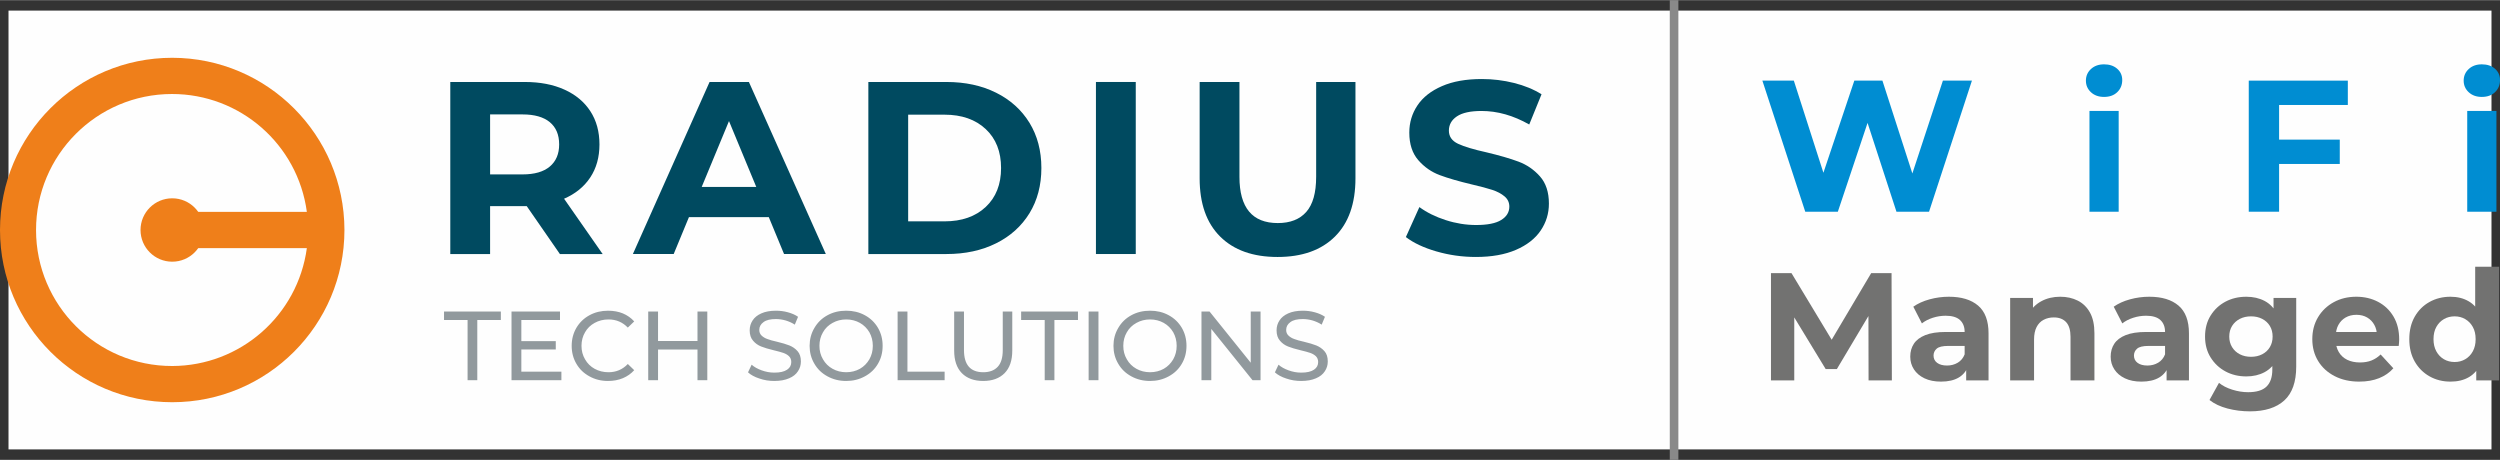 <?xml version="1.0" encoding="UTF-8"?> <svg xmlns="http://www.w3.org/2000/svg" xmlns:xlink="http://www.w3.org/1999/xlink" xml:space="preserve" width="1.76389E+06px" height="324556px" version="1.1" style="shape-rendering:geometricPrecision; text-rendering:geometricPrecision; image-rendering:optimizeQuality; fill-rule:evenodd; clip-rule:evenodd" viewBox="0 0 689962.95 126868.02"><rect x="0" y="0" width="689962.95" height="126868.02" fill="#333333" stroke="none"/> <defs> <style type="text/css"> .str0 {stroke:#898989;stroke-width:2372.57;stroke-miterlimit:22.926} .fil3 {fill:none} .fil0 {fill:#FEFEFE} .fil2 {fill:#727271;fill-rule:nonzero} .fil6 {fill:#EF7F1A;fill-rule:nonzero} .fil5 {fill:#91999D;fill-rule:nonzero} .fil4 {fill:#004A60;fill-rule:nonzero} .fil1 {fill:#008DD2;fill-rule:nonzero} </style> </defs> <g id="Layer_x0020_1">  <rect class="fil0" x="2349.13" y="2882.94" width="685265.01" height="121101.9"></rect> <g id="_2399154776720"> <polygon class="fil1" points="498224.42,58388.34 486388.45,22209.16 495071.43,22209.16 505356.68,54253.74 501015.19,54253.74 511765.47,22209.16 519518.4,22209.16 529855.22,54253.74 525668.74,54253.74 536212.44,22209.16 544223.51,22209.16 532387.54,58388.34 523394.55,58388.34 514246.55,30272.11 516623.86,30272.11 507217.41,58388.34 "></polygon> <path id="1" class="fil1" d="M576660.35 58388.34l0 -27806.22 8062.95 0 0 27806.22 -8062.95 0zm4031.47 -31682.68c-1481.43,0 -2687.65,-430.54 -3618.01,-1291.94 -930.05,-861.41 -1395.39,-1929.7 -1395.39,-3204.56 0,-1274.86 465.34,-2342.83 1395.39,-3204.23 930.36,-861.4 2136.58,-1292.26 3618.01,-1292.26 1481.75,0 2687.65,404.92 3618.01,1214.75 930.37,809.52 1395.39,1851.87 1395.39,3126.73 0,1343.83 -456.48,2455.14 -1369.44,3333.63 -913.29,878.8 -2127.73,1317.88 -3643.96,1317.88z"></path> <path id="2" class="fil1" d="M628376.07 38489.75l17365.96 0 0 6719.12 -17365.96 0 0 -6719.12zm620.03 19898.59l-8372.64 0 0 -36179.18 27340.87 0 0 6719.12 -18968.23 0 0 29460.06z"></path> <path id="3" class="fil1" d="M680918.08 58388.34l0 -27806.22 8062.95 0 0 27806.22 -8062.95 0zm4031.47 -31682.68c-1481.43,0 -2687.65,-430.54 -3618.01,-1291.94 -930.05,-861.41 -1395.39,-1929.7 -1395.39,-3204.56 0,-1274.86 465.34,-2342.83 1395.39,-3204.23 930.36,-861.4 2136.58,-1292.26 3618.01,-1292.26 1481.75,0 2687.65,404.92 3618.02,1214.75 930.36,809.52 1395.38,1851.87 1395.38,3126.73 0,1343.83 -456.48,2455.14 -1369.44,3333.63 -913.29,878.8 -2127.73,1317.88 -3643.96,1317.88z"></path> <polygon id="4" class="fil2" points="488761.34,104941.03 488761.34,75340.2 494427.67,75340.2 507029.5,96229.9 504027.09,96229.9 516416.97,75340.2 522041.23,75340.2 522126.01,104941.03 515698.24,104941.03 515655.85,85193.02 516839.93,85193.02 506944.72,101811.77 503857.85,101811.77 493751.33,85193.02 495189.11,85193.02 495189.11,104941.03 "></polygon> <path id="5" class="fil2" d="M542635.15 104941.03l0 -4440.19 -422.63 -972.43 0 -7950.02c0,-1409.62 -429.91,-2509.23 -1289.73,-3298.5 -860.14,-789.28 -2178.02,-1184.07 -3953.97,-1184.07 -1212.23,0 -2403.26,190.44 -3573.41,571 -1169.84,380.56 -2163.47,894.93 -2981.22,1543.43l-2368.14 -4609.43c1240.7,-873.74 2734.79,-1550.39 4482.58,-2029.65 1747.79,-479.26 3524.06,-719.05 5328.16,-719.05 3467.44,0 6159.83,817.75 8076.87,2452.92 1917.03,1634.86 2875.55,4186.17 2875.55,7653.92l0 12982.07 -6174.06 0zm-6934.87 338.17c-1776.26,0 -3298.5,-303.05 -4567.04,-909.17 -1268.85,-606.11 -2241.29,-1430.5 -2917.94,-2473.8 -676.66,-1042.98 -1014.83,-2212.82 -1014.83,-3509.82 0,-1353 331.21,-2537.07 993.63,-3551.9 662.74,-1015.14 1712.68,-1811.38 3150.46,-2389.34 1437.78,-577.95 3312.42,-866.78 5624.26,-866.78l6046.89 0 0 3848 -5328.16 0c-1550.4,0 -2614.57,253.71 -3192.53,761.12 -577.96,507.41 -866.78,1142 -866.78,1903.12 0,845.58 331.21,1515.28 993.63,2008.46 662.42,493.49 1571.59,740.24 2727.51,740.24 1099.61,0 2086.28,-260.98 2960.02,-782.32 874.05,-521.64 1508.32,-1290.04 1903.12,-2304.87l1014.82 3044.8c-479.26,1465.93 -1353.31,2579.46 -2621.85,3340.58 -1268.53,761.12 -2903.71,1141.68 -4905.21,1141.68z"></path> <path id="6" class="fil2" d="M568599.3 81852.12c1804.42,0 3418.4,359.68 4841.95,1078.41 1423.85,719.05 2544.34,1818.34 3361.77,3298.51 817.75,1479.85 1226.46,3376.01 1226.46,5687.53l0 13024.46 -6596.7 0 0 -12009.64c0,-1832.25 -401.75,-3185.57 -1205.26,-4059.31 -803.51,-874.05 -1938.23,-1310.92 -3404.17,-1310.92 -1042.98,0 -1980.3,218.27 -2811.97,655.46 -831.66,436.87 -1480.17,1106.25 -1945.19,2008.46 -465.34,902.21 -697.85,2058.13 -697.85,3467.43l0 11248.52 -6596.7 0 0 -22750.42 6300.6 0 0 6300.6 -1184.07 -1902.81c817.75,-1522.24 1987.58,-2692.39 3509.82,-3509.82 1522.56,-817.43 3256.12,-1226.46 5201.31,-1226.46z"></path> <path id="7" class="fil2" d="M597946.42 104941.03l0 -4440.19 -422.63 -972.43 0 -7950.02c0,-1409.62 -429.91,-2509.23 -1289.73,-3298.5 -860.14,-789.28 -2178.02,-1184.07 -3953.97,-1184.07 -1212.22,0 -2403.25,190.44 -3573.41,571 -1169.83,380.56 -2163.46,894.93 -2981.21,1543.43l-2368.14 -4609.43c1240.69,-873.74 2734.78,-1550.39 4482.57,-2029.65 1747.8,-479.26 3524.06,-719.05 5328.17,-719.05 3467.43,0 6159.82,817.75 8076.86,2452.92 1917.04,1634.86 2875.56,4186.17 2875.56,7653.92l0 12982.07 -6174.07 0zm-6934.86 338.17c-1776.27,0 -3298.51,-303.05 -4567.04,-909.17 -1268.85,-606.11 -2241.29,-1430.5 -2917.95,-2473.8 -676.66,-1042.98 -1014.83,-2212.82 -1014.83,-3509.82 0,-1353 331.21,-2537.07 993.64,-3551.9 662.73,-1015.14 1712.68,-1811.38 3150.45,-2389.34 1437.78,-577.95 3312.43,-866.78 5624.26,-866.78l6046.89 0 0 3848 -5328.16 0c-1550.39,0 -2614.57,253.71 -3192.53,761.12 -577.96,507.41 -866.78,1142 -866.78,1903.12 0,845.58 331.21,1515.28 993.63,2008.46 662.43,493.49 1571.6,740.24 2727.51,740.24 1099.61,0 2086.28,-260.98 2960.02,-782.32 874.06,-521.64 1508.32,-1290.04 1903.12,-2304.87l1014.83 3044.8c-479.26,1465.93 -1353.32,2579.46 -2621.85,3340.58 -1268.54,761.12 -2903.71,1141.68 -4905.21,1141.68z"></path> <path id="8" class="fil2" d="M620950.56 113482.92c-2142.28,0 -4207.36,-260.67 -6194.94,-782.32 -1987.59,-521.33 -3643.64,-1303.64 -4968.8,-2346.94l2621.85 -4735.97c958.52,789.27 2177.7,1416.58 3657.87,1881.61 1480.17,465.34 2938.82,697.85 4376.6,697.85 2339.99,0 4038.44,-521.65 5095.65,-1564.63 1057.22,-1042.99 1585.83,-2593.7 1585.83,-4651.51l0 -3425.36 422.95 -5708.72 -84.78 -5751.11 0 -4905.21 6258.53 0 0 18944.5c0,4228.87 -1099.3,7343.9 -3298.19,9345.4 -2199.22,2001.82 -5356.64,3002.41 -9472.57,3002.41zm-1014.83 -9641.5c-2114.44,0 -4024.2,-458.06 -5729.92,-1374.19 -1705.4,-916.13 -3072.95,-2198.9 -4101.7,-3847.99 -1029.06,-1649.41 -1543.44,-3573.41 -1543.44,-5772.31 0,-2227.05 514.38,-4165.29 1543.44,-5814.38 1028.75,-1649.41 2396.3,-2924.91 4101.7,-3827.12 1705.72,-902.21 3615.48,-1353.31 5729.92,-1353.31 1917.04,0 3608.52,387.84 5074.45,1163.19 1465.94,775.04 2607.62,1973.35 3425.36,3594.29 817.43,1620.94 1226.15,3699.94 1226.15,6237.33 0,2508.91 -408.72,4574 -1226.15,6194.94 -817.74,1621.26 -1959.42,2826.21 -3425.36,3615.8 -1465.93,789.27 -3157.41,1183.75 -5074.45,1183.75zm1310.92 -5412.62c1155.92,0 2184.98,-232.51 3086.88,-697.85 902.21,-465.03 1607.02,-1120.49 2114.43,-1966.07 507.42,-845.91 761.12,-1818.34 761.12,-2917.95 0,-1127.76 -253.7,-2107.48 -761.12,-2938.83 -507.41,-831.66 -1212.22,-1480.16 -2114.43,-1945.5 -901.9,-465.03 -1930.96,-697.54 -3086.88,-697.54 -1155.91,0 -2184.66,232.51 -3086.87,697.54 -902.21,465.34 -1613.98,1113.84 -2135.63,1945.5 -521.33,831.35 -782.32,1811.07 -782.32,2938.83 0,1099.61 260.99,2072.04 782.32,2917.95 521.65,845.58 1233.42,1501.04 2135.63,1966.07 902.21,465.34 1930.96,697.85 3086.87,697.85z"></path> <path id="9" class="fil2" d="M651143.58 105279.2c-2593.7,0 -4870.1,-507.41 -6829.53,-1522.24 -1959.11,-1014.83 -3474.39,-2403.26 -4545.84,-4165.29 -1071.14,-1762.02 -1606.71,-3770.49 -1606.71,-6026.01 0,-2283.36 528.61,-4306.06 1585.51,-6068.09 1057.22,-1762.03 2502.28,-3143.18 4334.53,-4144.09 1832.58,-1000.91 3904.62,-1501.36 6216.14,-1501.36 2227.37,0 4235.83,472.3 6026.01,1416.9 1790.19,944.28 3206.77,2297.6 4249.75,4059.31 1043.3,1762.03 1564.63,3869.5 1564.63,6322.11 0,253.71 -13.92,542.53 -42.07,866.78 -28.15,324.25 -56.63,627.31 -84.78,909.17l-18479.48 0 0 -3848 15012.05 0 -2537.39 1141.69c0,-1184.08 -239.47,-2213.14 -718.73,-3086.88 -479.26,-874.05 -1141.68,-1557.67 -1987.58,-2051.16 -845.59,-493.18 -1832.26,-739.93 -2960.02,-739.93 -1127.76,0 -2121.4,246.75 -2981.22,739.93 -859.82,493.49 -1529.51,1184.07 -2008.77,2072.04 -479.26,888.29 -718.73,1938.23 -718.73,3150.46l0 1014.83c0,1240.69 274.9,2333.03 824.7,3277.31 549.49,944.6 1324.85,1663.33 2325.75,2156.82 1000.6,493.18 2177.71,739.93 3531.02,739.93 1212.23,0 2276.41,-183.16 3192.53,-549.8 916.13,-366.33 1754.76,-916.13 2516.19,-1649.1l3509.83 3805.92c-1043.3,1184.07 -2354.22,2093.24 -3932.78,2727.51 -1578.86,634.27 -3397.2,951.24 -5455.01,951.24z"></path> <path id="10" class="fil2" d="M676304.54 105279.2c-2142.59,0 -4073.87,-486.22 -5793.51,-1458.65 -1719.63,-972.76 -3079.91,-2333.03 -4080.82,-4080.83 -1000.59,-1747.79 -1501.04,-3805.92 -1501.04,-6174.06 0,-2395.98 500.45,-4468.34 1501.04,-6216.14 1000.91,-1747.79 2361.19,-3101.1 4080.82,-4059.62 1719.64,-958.52 3650.92,-1437.78 5793.51,-1437.78 1916.72,0 3594.28,422.95 5032.06,1268.85 1437.78,845.58 2551.31,2128.35 3340.58,3847.99 789.28,1719.64 1184.07,3918.54 1184.07,6596.7 0,2650 -380.56,4841.94 -1141.68,6575.82 -761.12,1733.87 -1853.77,3023.6 -3277.31,3869.19 -1423.54,845.9 -3136.22,1268.53 -5137.72,1268.53zm1141.68 -5412.62c1071.13,0 2043.89,-253.71 2917.63,-761.12 874.05,-507.42 1571.91,-1233.43 2093.24,-2177.71 521.65,-944.6 782.31,-2065.08 782.31,-3362.09 0,-1324.84 -260.66,-2452.61 -782.31,-3382.97 -521.33,-930.05 -1219.19,-1649.09 -2093.24,-2156.51 -873.74,-507.41 -1846.5,-761.12 -2917.63,-761.12 -1099.61,0 -2086.28,253.71 -2960.34,761.12 -873.74,507.42 -1571.59,1226.46 -2092.92,2156.51 -521.65,930.36 -782.32,2058.13 -782.32,3382.97 0,1297.01 260.67,2417.49 782.32,3362.09 521.33,944.28 1219.18,1670.29 2092.92,2177.71 874.06,507.41 1860.73,761.12 2960.34,761.12zm5962.43 5074.45l0 -4651.5 126.85 -6765.94 -422.95 -6723.87 0 -13235.78 6596.7 0 0 31377.09 -6300.6 0z"></path> <line class="fil3 str0" x1="462021.2" y1="0" x2="462021.2" y2="126868.02"></line> <g> <path class="fil4" d="M151739.2 33675.32c-1716.79,-1423.85 -4222.22,-2138.47 -7523.26,-2138.47l-8956.61 0 0 16553.27 8956.61 0c3301.04,0 5806.47,-722.53 7523.26,-2170.75 1719.33,-1446.63 2581.36,-3481.98 2581.36,-6104.15 0,-2669.93 -862.03,-4714.14 -2581.36,-6139.9zm2783.82 36392.4l-9155.59 -13226.93 -10108.1 0 0 13226.93 -10985.96 0 0 -47484.64 20547.1 0c4208.63,0 7858.9,701.33 10955.58,2106.84 3096.37,1398.24 5482.54,3389.93 7156.63,5968.13 1674.72,2575.34 2510.18,5629.95 2510.18,9157.17 0,3527.86 -845.27,6568.54 -2543.4,9123.33 -1694.96,2555.42 -4102.02,4509.78 -7222.74,5866.26l10647.47 15262.91 -11801.17 0z"></path> <path class="fil4" d="M208719.19 51548.69l-7528.96 -18177.37 -7529.28 18177.37 15058.24 0zm3459.52 8343.54l-22044.66 0 -4206.1 10173.91 -11260.22 0 21162.39 -47482.43 10853.72 0 21232.93 47482.43 -11530.38 0 -4207.68 -10173.91z"></path> <path class="fil4" d="M260677.86 61046.89c4747.36,0 8533.98,-1324.85 11360.19,-3968.21 2828.1,-2645.57 4240.89,-6230.69 4240.89,-10752.17 0,-4523.71 -1412.79,-8107.24 -4240.89,-10750.6 -2826.21,-2643.99 -6612.83,-3968.84 -11360.19,-3968.84l-10039.14 0 0 29439.82 10039.14 0zm-21025.41 -38463.18l21566.67 0c5157.34,0 9712.04,984.46 13670.44,2953.06 3959.35,1965.76 7029.77,4742.3 9229.62,8308.11 2186.88,3574.36 3284.58,7734.59 3284.58,12481.63 0,4746.4 -1097.7,8909.79 -3284.58,12482.88 -2199.85,3568.98 -5270.27,6342.68 -9229.62,8306.22 -3958.4,1969.23 -8513.1,2951.47 -13670.44,2951.47l-21566.67 0 0 -47483.37z"></path> <polygon class="fil4" points="302463.58,70064.55 313452.06,70064.55 313452.06,22581.18 302463.58,22581.18 "></polygon> <path class="fil4" d="M336748.18 65248.87c-3778.08,-3753.73 -5664.12,-9109.41 -5664.12,-16073.38l0 -26594.31 10985.96 0 0 26187.18c0,8499.81 3532.91,12751.77 10585.46,12751.77 3438.33,0 6058.91,-1029.69 7867.76,-3088.13 1811.06,-2058.13 2715.8,-5280.4 2715.8,-9663.64l0 -26187.18 10848.03 0 0 26594.31c0,6963.97 -1885.09,12319.65 -5660.64,16073.38 -3777.13,3753.09 -9058.79,5631.85 -15838.65,5631.85 -6782.39,0 -12062.78,-1878.76 -15839.6,-5631.85z"></path> <path class="fil4" d="M396443.97 69350.88c-3506.03,-1016.09 -6320.53,-2338.4 -8444.46,-3966.62l3730.32 -8274.89c2032.18,1490.29 4450.31,2688.59 7255,3592.39 2805.33,907.9 5607.49,1356.47 8414.4,1356.47 3118.19,0 5423.7,-461.22 6916.21,-1388.74 1495.98,-926.57 2237.81,-2159.36 2237.81,-3695.52 0,-1129.66 -437.82,-2069.83 -1319.15,-2815.13 -882.92,-744.99 -2015.11,-1345.09 -3395.63,-1799.04 -1379.88,-449.84 -3239.98,-946.5 -5595.47,-1489.98 -3617.38,-857.29 -6577.71,-1719.95 -8884.8,-2577.24 -2307.72,-860.46 -4286.45,-2237.81 -5937.12,-4139.98 -1648.47,-1897.43 -2474.75,-4429.43 -2474.75,-7595.08 0,-2759.45 746.56,-5257.61 2239.07,-7496.06 1493.45,-2241.92 3742.65,-4014.39 6752.02,-5323.1 3002.09,-1316.61 6680.84,-1968.28 11020.75,-1968.28 3028.67,0 5993.75,361.26 8885.12,1083.79 2894.22,722.53 5428.76,1763.61 7596.97,3120.72l-3393.09 8343.54c-4385.14,-2489.3 -8772.5,-3731.89 -13159.23,-3731.89 -3073.27,0 -5346.19,500.77 -6810.86,1493.45 -1473.84,992.68 -2206.8,2303.61 -2206.8,3930.88 0,1627.26 848.11,2841.7 2541.49,3632.88 1697.5,790.85 4286.13,1570.64 7764,2340.93 3619.6,859.51 6582.15,1716.8 8890.19,2578.83 2305.5,856.97 4283.28,2213.45 5933.32,4069.75 1649.73,1852.82 2474.75,4362.37 2474.75,7526.43 0,2714.22 -754.16,5190.87 -2272.29,7428.36 -1515.28,2237.81 -3788.52,4013.44 -6814.02,5323.73 -3031.2,1311.24 -6716.28,1969.24 -11056.82,1969.24 -3756.25,0 -7382.49,-509 -10886.93,-1529.84z"></path> <path class="fil5" d="M129045.4 104883.14l2678.79 0 0 -16604.83 6502.75 0 0 -2349.16 -15683.96 0 0 2349.16 6502.42 0 0 16604.83zm14836.48 -2357.07l0 -6118.07 9503.89 0 0 -2302.98 -9503.89 0 0 -5826.71 10670.88 0 0 -2349.16 -13380.99 0 0 18953.99 13764.71 0 0 -2357.07 -11054.6 0zm23918.68 2572.18c1489.34,0 2841.08,-245.79 4084.3,-760.48 1220.77,-514.38 2279.57,-1243.23 3147.3,-2218.2l-1765.83 -1704.77c-1435.56,1512.75 -3223.85,2272.29 -5335.12,2272.29 -1404.56,0 -2679.42,-322.35 -3815.73,-943.97 -1135.35,-621.93 -2033.76,-1520.03 -2655.38,-2625.64 -653.25,-1112.9 -975.6,-2333.66 -975.6,-3715.13 0,-1382.11 322.35,-2625.33 975.6,-3739.18 621.62,-1105.3 1520.03,-1972.39 2655.38,-2594.01 1136.31,-622.56 2411.17,-952.19 3815.73,-952.19 2141.64,0 3899.56,760.17 5335.12,2248.88l1765.83 -1703.82c-867.73,-974.97 -1926.53,-1703.82 -3147.3,-2218.51 -1212.86,-491.6 -2571.55,-736.76 -4060.89,-736.76 -1896.47,0 -3600.3,406.18 -5143.73,1251.45 -1542.81,836.09 -2732.89,2003.08 -3600.62,3461.74 -866.78,1489.34 -1304.6,3140.02 -1304.6,4982.4 0,1842.69 437.82,3492.42 1304.6,4959.3 867.73,1489.34 2057.81,2625.65 3600.62,3461.74 1512.75,844.32 3224.48,1274.86 5120.32,1274.86zm24694.35 -19169.1l0 8145.19 -10885.99 0 0 -8145.19 -2710.1 0 0 18953.99 2710.1 0 0 -8452.68 10885.99 0 0 8452.68 2709.48 0 0 -18953.99 -2709.48 0zm21200.35 19169.1c1596.9,0 2955.59,-245.79 4060.89,-729.8 1112.9,-460.28 1927.48,-1112.58 2464.31,-1949.62 545.38,-813.63 813.64,-1704.14 813.64,-2710.43 0,-1189.44 -298.95,-2141.64 -920.88,-2839.8 -621.61,-706.4 -1382.1,-1221.09 -2249.83,-1574.13 -866.78,-353.35 -2002.76,-675.07 -3438.96,-1028.11 -1105.62,-246.12 -1972.4,-484 -2594.33,-729.8 -652.93,-214.48 -1197.99,-545.06 -1627.9,-951.56 -429.91,-407.14 -652.3,-921.83 -652.3,-1565.9 0,-898.41 383.73,-1596.58 1166.67,-2165.05 760.49,-575.74 1896.8,-844.32 3439.28,-844.32 867.73,0 1757.92,137.93 2656.33,383.73 890.19,268.57 1757.61,645.02 2540.87,1158.76l898.1 -2164.42c-782.95,-545.06 -1703.83,-944.28 -2793.94,-1244.17 -1083.16,-299.26 -2187.83,-436.87 -3301.36,-436.87 -1596.58,0 -2947.99,245.16 -4037.48,736.76 -1083.16,483.05 -1896.79,1136.3 -2411.16,1949.94 -536.84,805.72 -805.41,1727.23 -805.41,2732.88 0,1220.77 321.72,2165.05 944.28,2870.5 621.61,729.8 1350.47,1244.49 2248.88,1597.53 867.73,353.35 2003.72,675.07 3439.28,1028.11 1135.99,269.21 2034.4,514.37 2656.01,729.8 621.93,214.48 1136.31,514.38 1565.9,920.88 407.45,407.13 621.93,952.19 621.93,1596.58 0,898.41 -375.81,1597.53 -1158.76,2119.18 -791.18,537.15 -1949.94,806.36 -3524.06,806.36 -1190.08,0 -2356.76,-215.43 -3462.37,-622.56 -1143.58,-406.51 -2065.09,-920.88 -2794.26,-1565.9l-998.06 2110.95c752.26,699.12 1811.69,1274.87 3140.02,1704.78 1328,460.59 2679.42,675.7 4114.67,675.7zm19849.88 0c1896.47,0 3600.29,-430.54 5143.73,-1274.86 1550.71,-836.09 2740.16,-1972.4 3607.89,-3461.74 867.73,-1466.88 1297.32,-3116.61 1297.32,-4959.3 0,-1842.38 -429.59,-3493.06 -1297.32,-4982.4 -867.73,-1458.66 -2057.18,-2625.65 -3607.89,-3461.74 -1543.44,-845.27 -3247.26,-1251.45 -5143.73,-1251.45 -1919.25,0 -3630.99,406.18 -5173.79,1251.45 -1543.44,836.09 -2732.89,2003.08 -3600.3,3492.42 -890.19,1489.34 -1328.32,3140.02 -1328.32,4951.72 0,1819.28 438.13,3469.96 1328.32,4959.3 867.41,1489.34 2056.86,2625.65 3600.3,3461.74 1542.8,844.32 3254.54,1274.86 5173.79,1274.86zm0 -2411.16c-1381.47,0 -2656.33,-322.35 -3761.64,-943.97 -1135.67,-621.93 -2033.76,-1520.03 -2655.38,-2625.64 -653.24,-1112.9 -975.91,-2333.66 -975.91,-3715.13 0,-1382.11 322.67,-2625.33 975.91,-3739.18 621.62,-1105.3 1519.71,-1972.39 2655.38,-2594.01 1105.31,-622.56 2380.17,-952.19 3761.64,-952.19 1382.1,0 2656.01,329.63 3769.85,952.19 1105.31,621.62 1972.4,1488.71 2625.33,2594.01 621.93,1113.85 944.29,2357.07 944.29,3739.18 0,1381.47 -322.36,2602.23 -944.29,3715.13 -652.93,1105.61 -1520.02,2003.71 -2625.33,2625.64 -1113.84,621.62 -2387.75,943.97 -3769.85,943.97zm14184.18 2196.05l12973.53 0 0 -2357.07 -10263.43 0 0 -16596.92 -2710.1 0 0 18953.99zm23621.95 215.11c2526.31,0 4498.71,-729.8 5911.49,-2165.05 1404.57,-1435.24 2110.96,-3493.37 2110.96,-6225.94l0 -10778.11 -2625.65 0 0 10662.65c0,2065.08 -460.27,3577.83 -1381.15,4583.49 -921.82,997.43 -2249.83,1511.8 -3984.34,1511.8 -3547.15,0 -5335.75,-2026.18 -5335.75,-6095.29l0 -10662.65 -2709.48 0 0 10778.11c0,2702.2 705.76,4790.7 2111.28,6225.94 1411.83,1435.25 3384.86,2165.05 5902.64,2165.05zm16971.47 -215.11l2678.79 0 0 -16604.83 6502.74 0 0 -2349.16 -15683.96 0 0 2349.16 6502.43 0 0 16604.83zm12126.37 0l2710.11 0 0 -18953.99 -2710.11 0 0 18953.99zm16955.66 215.11c1896.47,0 3600.29,-430.54 5143.73,-1274.86 1550.71,-836.09 2740.16,-1972.4 3607.89,-3461.74 867.73,-1466.88 1297.32,-3116.61 1297.32,-4959.3 0,-1842.38 -429.59,-3493.06 -1297.32,-4982.4 -867.73,-1458.66 -2057.18,-2625.65 -3607.89,-3461.74 -1543.44,-845.27 -3247.26,-1251.45 -5143.73,-1251.45 -1919.25,0 -3630.99,406.18 -5173.79,1251.45 -1543.44,836.09 -2732.57,2003.08 -3600.3,3492.42 -890.19,1489.34 -1328.32,3140.02 -1328.32,4951.72 0,1819.28 438.13,3469.96 1328.32,4959.3 867.73,1489.34 2056.86,2625.65 3600.3,3461.74 1542.8,844.32 3254.54,1274.86 5173.79,1274.86zm0 -2411.16c-1381.47,0 -2656.33,-322.35 -3761.63,-943.97 -1135.36,-621.93 -2033.77,-1520.03 -2655.39,-2625.64 -653.24,-1112.9 -975.91,-2333.66 -975.91,-3715.13 0,-1382.11 322.67,-2625.33 975.91,-3739.18 621.62,-1105.3 1520.03,-1972.39 2655.39,-2594.01 1105.3,-622.56 2380.16,-952.19 3761.63,-952.19 1382.1,0 2656.33,329.63 3769.85,952.19 1105.62,621.62 1972.4,1488.71 2625.33,2594.01 621.93,1113.85 944.29,2357.07 944.29,3739.18 0,1381.47 -322.36,2602.23 -944.29,3715.13 -652.93,1105.61 -1519.71,2003.71 -2625.33,2625.64 -1113.52,621.62 -2387.75,943.97 -3769.85,943.97zm27780.27 -16757.94l0 14132.61 -11369.67 -14132.61 -2226.42 0 0 18953.99 2710.1 0 0 -14140.84 11377.27 14140.84 2218.2 0 0 -18953.99 -2709.48 0zm13922.88 19169.1c1596.59,0 2955.28,-245.79 4060.9,-729.8 1112.89,-460.28 1927.16,-1112.58 2464.31,-1949.62 545.05,-813.63 813.63,-1704.14 813.63,-2710.43 0,-1189.44 -299.26,-2141.64 -920.87,-2839.8 -621.62,-706.4 -1382.11,-1221.09 -2249.83,-1574.13 -866.78,-353.35 -2003.09,-675.07 -3438.97,-1028.11 -1105.61,-246.12 -1972.39,-484 -2594.32,-729.8 -652.94,-214.48 -1198.31,-545.06 -1627.9,-951.56 -429.91,-407.14 -652.3,-921.83 -652.3,-1565.9 0,-898.41 383.72,-1596.58 1166.67,-2165.05 760.49,-575.74 1896.47,-844.32 3439.28,-844.32 867.41,0 1757.92,137.93 2656.01,383.73 890.19,268.57 1757.92,645.02 2540.87,1158.76l898.41 -2164.42c-782.95,-545.06 -1703.82,-944.28 -2793.94,-1244.17 -1083.16,-299.26 -2187.83,-436.87 -3301.35,-436.87 -1596.58,0 -2948.32,245.16 -4037.49,736.76 -1083.15,483.05 -1896.79,1136.3 -2411.16,1949.94 -537.15,805.72 -805.73,1727.23 -805.73,2732.88 0,1220.77 322.04,2165.05 944.29,2870.5 621.93,729.8 1350.78,1244.49 2249.2,1597.53 867.41,353.35 2003.71,675.07 3438.96,1028.11 1136.3,269.21 2034.72,514.37 2656.33,729.8 621.61,214.48 1136.3,514.38 1565.9,920.88 407.13,407.13 621.93,952.19 621.93,1596.58 0,898.41 -375.82,1597.53 -1158.77,2119.18 -791.17,537.15 -1949.94,806.36 -3524.06,806.36 -1190.08,0 -2357.07,-215.43 -3462.37,-622.56 -1143.58,-406.51 -2065.4,-920.88 -2794.25,-1565.9l-998.38 2110.95c752.58,699.12 1812.01,1274.87 3140.02,1704.78 1328.32,460.59 2679.74,675.7 4114.98,675.7z"></path> </g> <path class="fil6" d="M47529.24 100969.66c-20728.04,24.99 -37553.05,-16759.84 -37581.21,-37487.57 -22.46,-20732.79 16758.89,-37559.38 37491.69,-37581.84 18813.54,-25.94 34741.08,13888.08 37247.15,32534.59l-37157.63 0 0 9996.75 37157.63 0c-2526.32,18602.22 -18383.63,32490.31 -37157.63,32538.07zm0 -85065.21c-26248.23,0 -47529.24,21281.01 -47529.24,47529.24 0,26249.81 21281.01,47530.19 47529.24,47530.19 26250.76,0 47532.41,-21280.38 47532.41,-47530.19 -31.32,-26240.32 -21293.04,-47498.55 -47532.41,-47529.24z"></path> <circle class="fil6" cx="47530.79" cy="63434.18" r="8747.54"></circle> </g> </g> </svg> 